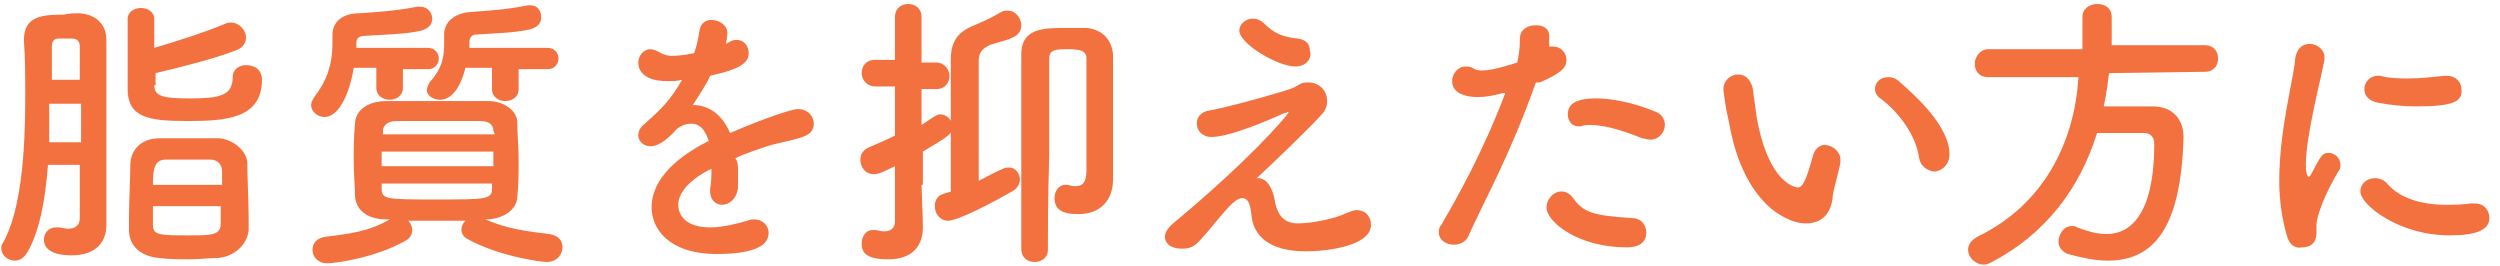 <svg xmlns="http://www.w3.org/2000/svg" xml:space="preserve" id="レイヤー_1" x="0" y="0" style="enable-background:new 0 0 188 20" version="1.1" viewBox="0 0 188 20" width="188" height="20"><style>.st0{fill:#f2713f}</style><path d="M3.6 12.5c-.2 2.5-.6 4.8-1.5 6.4-.3.5-.6.7-1 .7-.5 0-1-.4-1-.9 0-.1 0-.3.1-.4 1.4-2.4 1.7-7 1.7-10.9 0-1.6 0-3.1-.1-4.3V3c0-1.8 1.4-1.9 3-1.9C5.2 1 5.6 1 6 1c1.3.1 2 .9 2 2v13.9c0 1.5-1 2.3-2.6 2.3-.4 0-2.1 0-2.1-1.2 0-.4.3-.9.9-.9h.2c.2 0 .5.1.7.1.5 0 .9-.2.9-.8v-4H3.6zm2.5-1.8V7.8H3.7v2.9h2.4zM6 6V3.5c0-.4-.2-.6-.6-.6h-1c-.4 0-.5.3-.5.6V6H6zm5.6.4c0 .9.8 1 2.7 1 2.2 0 3.2-.2 3.2-1.6 0-.6.5-.9 1-.9.3 0 1.2.1 1.2 1.1 0 3-2.9 3.1-5.7 3.1-2.9 0-4.4-.3-4.4-2.4V1.4c0-.5.5-.8 1-.8s1 .3 1 .8v2.2c1.7-.5 3.9-1.2 5.3-1.8.2-.1.3-.1.5-.1.6 0 1.1.6 1.1 1.1 0 .4-.2.8-.8 1-1.5.6-4.3 1.3-6 1.7v.9zm4.8 13c-.7 0-1.4.1-2.1.1-.8 0-1.6 0-2.3-.1-1.4-.1-2.3-.9-2.3-2.1v-.9c0-1.3.1-3 .1-4s.7-2 2.2-2h4.5c1.1.1 2.1 1 2.1 1.9 0 1.1.1 2.9.1 4.2v.8c-.1 1.1-1.1 2-2.3 2.1zm-4.9-3.8v1.3c0 .8.5.8 2.7.8 1.7 0 2.4 0 2.4-.9v-1.3h-5.1zm5.2-1.7v-1c0-.5-.3-.9-.9-.9h-3.3c-.9 0-1 .7-1 1.9h5.2zM30.3 5.1v1.5c0 .6-.5.9-1 .9s-1-.3-1-.9V5.1h-1.7c-.3 1.9-1.1 3.7-2.2 3.7-.5 0-1-.4-1-.9 0-.2.1-.4.3-.7 1-1.3 1.3-2.6 1.3-3.9v-.7c0-.9.7-1.6 2-1.6 1.5-.1 2.9-.2 4.4-.5h.2c.5 0 .9.4.9.9 0 .4-.2.7-.8.9-1.3.3-3 .3-4.3.4-.4 0-.6.2-.6.5v.4h5.4c.5 0 .8.4.8.8s-.3.8-.8.8h-1.9zm6.2 11.4c1.6.7 3.1.9 4.8 1.1.7.1 1 .5 1 1 0 .4-.3 1.1-1.2 1.1-.4 0-3.5-.4-5.9-1.7-.4-.2-.5-.5-.5-.7 0-.3.1-.5.3-.7H30.7c.2.2.3.5.3.7s-.1.6-.5.8c-2.3 1.3-5.3 1.7-5.9 1.7-.7 0-1.1-.5-1.1-1s.3-.9 1-1c1.7-.2 3.3-.4 4.8-1.3h-.2c-1.5 0-2.3-.7-2.4-1.7 0-.8-.1-1.7-.1-2.6 0-1 0-2 .1-2.9 0-.8.7-1.7 2.4-1.7h7.6c1.3 0 2.2.8 2.2 1.6 0 .9.1 1.8.1 2.8 0 .9 0 1.9-.1 2.8 0 .9-1 1.7-2.4 1.7zm-7.8-5.1v1.1h8.4v-1.1h-8.4zm8.4-1.6c0-.4-.3-.7-1-.7H29.8c-.7 0-1 .4-1 .7v.3h8.4l-.1-.3zm-8.4 4v.4c0 .8.4.8 4.1.8 3.7 0 4.2 0 4.2-.8v-.4h-8.3zM39 5.1v1.6c0 .6-.5.9-1 .9s-1-.3-1-.9V5.1h-2c-.6 2.4-1.7 2.4-1.9 2.4-.5 0-1-.3-1-.7 0-.2.1-.4.2-.6.9-1 1.1-1.8 1.1-2.9v-.7c0-.9.7-1.6 2-1.7 1.5-.1 2.8-.2 4.3-.5h.2c.5 0 .8.4.8.9 0 .4-.2.7-.8.9-1.3.3-2.9.3-4.1.4-.3 0-.5.2-.5.6v.4h5.9c.5 0 .8.4.8.8s-.3.8-.8.8H39zM55.5 12.9v1.2c-.1.9-.7 1.3-1.2 1.3s-.9-.4-.9-1v-.2c.1-.5.1-1 .1-1.5-.5.2-2.5 1.3-2.5 2.7 0 .4.2 1.7 2.4 1.7 1 0 2.1-.3 2.8-.5.2-.1.4-.1.5-.1.7 0 1.1.5 1.1 1s-.2 1.6-3.9 1.6c-3.6 0-4.9-1.9-4.9-3.5 0-2.7 3.1-4.4 4.3-5-.3-.9-.7-1.3-1.3-1.3-.4 0-.7.1-1.1.4-.9 1-1.5 1.3-2 1.3s-.9-.4-.9-.8c0-.3.1-.6.5-.9 1.2-1.1 1.8-1.6 2.8-3.3-.4.1-.7.1-1.1.1C48 6.1 48 4.9 48 4.7c0-.5.4-1 .9-1 .2 0 .5.1.8.3.2.1.5.2.8.2.2 0 .7 0 1.7-.2.2-.6.3-1 .4-1.7.1-.6.5-.8.9-.8.6 0 1.2.4 1.2 1 0 .3-.1.6-.1.8.5-.3.6-.3.8-.3.5 0 .9.4.9 1 0 .7-.6 1.2-2.9 1.7-.3.7-.8 1.4-1.3 2.2 1.2 0 2.2.7 2.8 2.1 2.8-1.2 4.7-1.8 5.1-1.8.8 0 1.2.6 1.2 1.1 0 .4-.2.7-.6.9-.7.3-1.4.4-2.6.7-.9.3-1.9.6-2.7 1 .2.3.2.6.2 1zM69.3 13.9c0 .4.1 2.4.1 3.1v.1c0 1.4-.8 2.4-2.6 2.4s-2-.6-2-1.2c0-.5.3-1 .8-1h.2c.2 0 .4.1.7.1.4 0 .8-.2.8-.7v-4.2c-1 .5-1.3.6-1.6.6-.6 0-1-.5-1-1.1 0-.4.2-.7.6-.9.7-.3 1.4-.6 2-.9V6.5h-1.5c-.6 0-1-.5-1-1s.3-1 1-1h1.5V1.3c0-.7.5-1 1-1s1 .3 1 1v3.4h1.1c.6 0 1 .5 1 1s-.3 1-1 1h-1.1v2.7l.9-.6c.2-.1.3-.2.5-.2.5 0 .9.4.9.9 0 .6-.2.7-2.2 1.9v2.5zm4.3-.3c.6-.3 1.1-.6 1.8-.9.2-.1.3-.1.5-.1.5 0 .8.5.8.9 0 .3-.2.7-.6.9-3 1.7-4.4 2.2-4.8 2.2-.6 0-1-.5-1-1.1 0-.4.2-.8.6-.9.2-.1.4-.1.6-.2V4.5c0-1.6.7-2.2 2-2.7.7-.3 1.1-.5 1.8-.9.2-.1.3-.1.5-.1.6 0 1 .6 1 1.1 0 .4-.2.7-.6.9-.6.3-1.3.4-1.8.6-.6.3-.8.6-.8 1.2v9zm5.2 5.2c0 .6-.5.9-1 .9s-1-.3-1-1V4.1c0-2 1.7-2 3.4-2h1.5c1.1.1 1.9.8 2 2v9.4c0 1.5-.9 2.6-2.6 2.6-.8 0-1.8-.1-1.8-1.2 0-.5.3-1 .8-1h.2c.3.1.5.1.6.1.6 0 .8-.4.8-1.2V4.4c0-.6-.5-.7-1.4-.7-.8 0-1.4 0-1.4.7v7.3c-.1 3.2-.1 6.1-.1 7.1zM95.9 15.3c.2.8.6 1.5 1.7 1.5.9 0 2.7-.3 3.7-.8.3-.1.5-.2.7-.2.7 0 1.1.5 1.1 1.1 0 1.6-3.3 2-4.9 2-2.9 0-4-1.3-4.1-2.8-.1-.9-.3-1.2-.7-1.2-.7 0-1.8 1.7-3.1 3.1-.5.6-.9.7-1.4.7-1.1 0-1.3-.6-1.3-.9 0-.3.2-.6.5-.9C94 12 96.5 9 96.8 8.6c.1-.1.1-.2.1-.2s-.2.1-.3.1c-1.1.5-4.1 1.8-5.5 1.8-.7 0-1.1-.5-1.1-1s.3-.9 1-1c1.1-.2 3.4-.8 5.7-1.5.6-.2.6-.2 1.1-.5.2-.1.4-.1.6-.1.8 0 1.4.6 1.4 1.4 0 .3-.1.7-.4 1-1 1.1-3.8 3.8-4.9 4.8.9-.1 1.3 1.1 1.4 1.9zM97.4 5c-1.3 0-4.2-1.7-4.2-2.7 0-.5.5-.9 1-.9.3 0 .6.1.9.4.7.7 1.4 1 2.5 1.1.7.1.9.5.9.9.2.5-.2 1.2-1.1 1.2zM115.5 6.2c-2 5.6-3.7 8.5-5.1 11.6-.2.4-.6.6-1.1.6-.6 0-1.1-.4-1.1-.9 0-.2 0-.4.2-.6 1.2-2.1 3-5.2 4.8-9.9h-.2c-.7.2-1.3.3-1.9.3-.2 0-1.9 0-1.9-1.2 0-.5.4-1.1 1-1.1.2 0 .4 0 .7.2.2.1.4.1.6.1.7 0 2-.4 2.6-.6.1-.5.2-1 .2-1.8 0-.7.6-1 1.2-1 .5 0 1 .2 1 .8v.8h.3c.6 0 1 .5 1 1 0 .6-.4 1-2 1.7h-.3zm6.8 12.4c-3.6 0-6-1.9-6-3 0-.6.5-1.2 1.1-1.2.3 0 .6.1.9.5.8 1.1 1.5 1.3 4.4 1.5.8 0 1.1.6 1.1 1.1 0 1.1-1.2 1.1-1.5 1.1zm1.2-8.2c-1-.4-2.6-1-3.9-1-.3 0-.5 0-.7.1h-.2c-.5 0-.8-.4-.8-.9 0-.4.1-1.2 2.1-1.2 1.2 0 2.8.3 4.5 1 .5.2.7.6.7 1 0 .5-.4 1.1-1.1 1.1-.3 0-.4-.1-.6-.1zM135.8 16.8c-.8 0-1.7-.4-2.6-1.1-2.2-1.9-2.9-4.9-3.2-6.6-.2-.8-.4-2.2-.4-2.4 0-.6.5-1.1 1.1-1.1.5 0 .9.3 1.1 1 .1.7.2 1.5.3 2.2.9 5.1 3 5.3 3.1 5.3.2 0 .4-.2.6-.7.2-.5.4-1.2.6-1.9.2-.4.5-.6.8-.6.6 0 1.2.5 1.2 1.1v.2c-.1.7-.6 2.2-.6 2.8-.2 1.2-.9 1.8-2 1.8zm8.5-5c-.2-1.5-1.4-3.3-2.9-4.4-.3-.2-.4-.5-.4-.7 0-.5.4-.9 1-.9.3 0 .6.1.9.4.9.8 3.7 3.2 3.7 5.4 0 .8-.6 1.3-1.2 1.3-.5-.1-1-.4-1.1-1.1zM158.6 5.5c-.1.8-.2 1.6-.4 2.5h3.7c1.4 0 2.3.9 2.3 2.3v.1c-.2 6.7-2.2 9.2-5.7 9.2-.9 0-1.9-.2-3-.5-.5-.2-.7-.6-.7-.9 0-.6.4-1.2 1-1.2.1 0 .3 0 .4.1.8.3 1.5.5 2.2.5 1.1 0 3.6-.5 3.6-6.8 0-.6-.4-.8-.8-.8h-3.5c-1.3 4.2-3.9 7.6-7.9 9.7-.2.1-.4.2-.6.2-.7 0-1.2-.6-1.2-1.1 0-.4.2-.7.7-1 5-2.4 7.3-7.1 7.6-12h-6.8c-.7 0-1-.5-1-1s.4-1.1 1-1.1h7.1V1.3c0-.7.6-1 1.1-1 .6 0 1.1.3 1.1 1v2.1h7c.7 0 1 .5 1 1s-.3 1-1 1l-7.2.1zM172 17.8c-.4-1.3-.6-2.8-.6-4.2 0-3.9 1.1-7.7 1.2-9.2.1-.7.5-1.1 1.1-1.1.5 0 1.1.4 1.1 1v.2c-.3 1.6-1.4 5.7-1.4 7.9 0 .8.2.9.2.9s.1 0 .2-.2c.7-1.3.8-1.6 1.3-1.6s.9.4.9.9c0 .1 0 .3-.1.4-1.1 1.8-1.7 3.5-1.7 4.1v.6c0 1.1-.9 1.1-1.1 1.1-.4.1-.9-.1-1.1-.8zm12.2-.1c-3.8 0-6.7-2.3-6.7-3.3 0-.6.5-1 1.1-1 .3 0 .7.1 1 .5.9 1 2.5 1.5 4.3 1.5.6 0 1.2 0 1.9-.1h.3c.7 0 1.1.5 1.1 1.1 0 .9-1 1.3-3 1.3zM181.7 8c-1 0-2-.1-3-.3-.7-.2-.9-.6-.9-1 0-.5.4-1 1-1h.2c.7.2 1.5.2 2.1.2.9 0 1.8-.1 2.7-.2h.2c.7 0 1.1.5 1.1 1 .1.9-.5 1.3-3.4 1.3z" class="st0"/></svg>